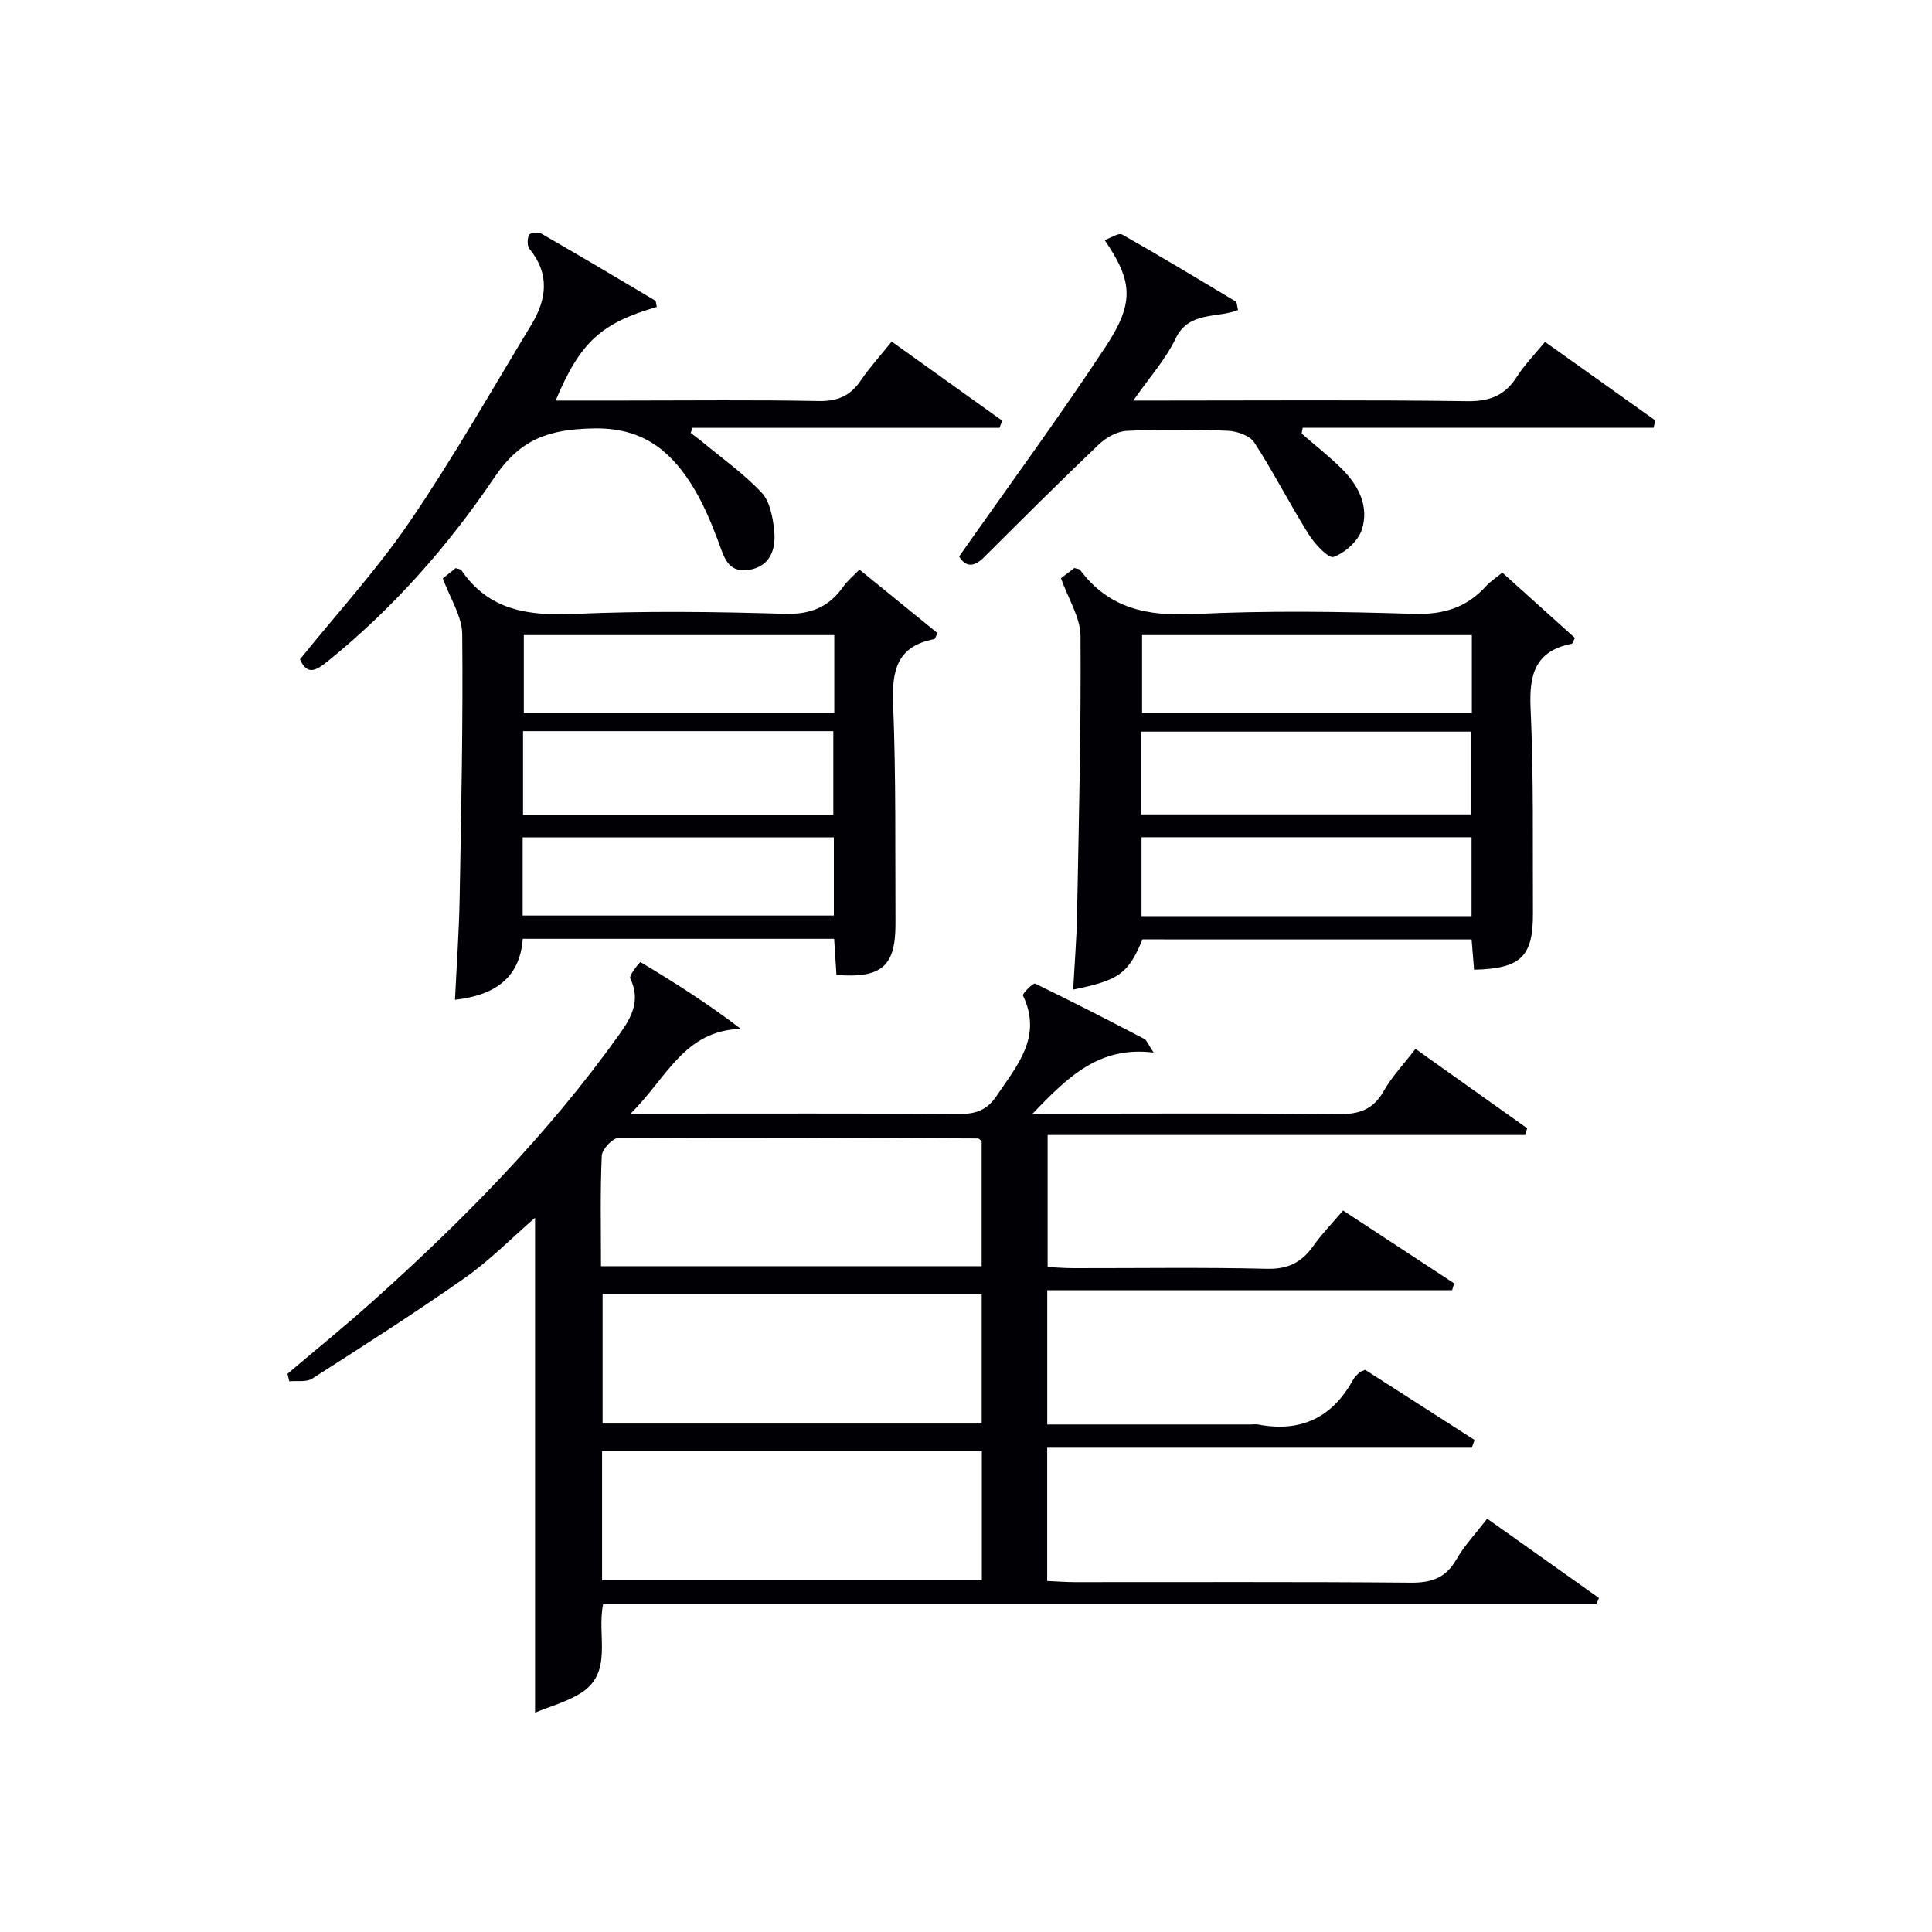 <svg enable-background="new 0 0 400 400" viewBox="0 0 400 400" xmlns="http://www.w3.org/2000/svg"><g fill="#010105"><path d="m307.9 314.42c7.95 5.65 15.55 11.04 23.15 16.43-.18.43-.36.86-.54 1.29-68.37 0-136.74 0-205.64 0-1.38 6.52 2.25 14.23-4.8 18.51-2.86 1.74-6.22 2.66-9.29 3.93 0-34.51 0-68.21 0-102.46-4.88 4.23-9.38 8.83-14.56 12.47-10.31 7.25-20.96 14.04-31.58 20.84-1.2.77-3.14.4-4.74.55-.13-.52-.25-1.03-.38-1.55 5.91-5.01 11.94-9.9 17.71-15.07 18.76-16.81 36.37-34.69 51.05-55.28 2.49-3.49 4.4-6.97 2.21-11.5-.33-.68 2.04-3.43 2.08-3.41 7.01 4.2 13.92 8.56 20.8 13.84-11.78.36-15.29 10.15-22.81 17.55h6.22c20.66 0 41.32-.07 61.98.07 3.35.02 5.65-.89 7.53-3.68 4.25-6.33 9.61-12.26 5.5-20.85-.18-.37 2.12-2.65 2.51-2.46 7.62 3.67 15.13 7.55 22.63 11.46.49.26.72 1.02 1.91 2.82-11.34-1.4-17.81 5.12-25.06 12.65h6.28c18.99 0 37.99-.13 56.98.1 4.28.05 7.23-.89 9.43-4.76 1.69-2.99 4.13-5.55 6.59-8.76 7.86 5.59 15.49 11.02 23.13 16.45-.14.46-.29.93-.43 1.39-32.8 0-65.61 0-98.86 0v27.34c1.82.08 3.6.23 5.37.23 13.33.02 26.66-.2 39.98.13 4.36.11 7.21-1.28 9.62-4.68 1.8-2.55 4.01-4.8 6.2-7.39 7.89 5.17 15.44 10.13 23 15.09-.14.47-.28.94-.42 1.41-27.82 0-55.63 0-83.83 0v27.8h42.18c.5 0 1.01-.08 1.5.01 8.86 1.69 15.41-1.46 19.71-9.38.31-.56.86-1 1.32-1.47.1-.11.29-.13 1.12-.47 7.32 4.69 14.98 9.6 22.65 14.52-.19.53-.39 1.06-.58 1.6-29.19 0-58.38 0-87.91 0v27.59c1.91.08 3.83.24 5.75.24 23.16.02 46.32-.1 69.48.11 4.28.04 7.24-.93 9.46-4.75 1.59-2.82 3.92-5.28 6.4-8.5zm-104.65-46.57c-26.43 0-52.45 0-78.49 0v26.88h78.49c0-8.94 0-17.69 0-26.88zm-78.6 59.34h78.63c0-9.16 0-17.9 0-26.76-26.34 0-52.37 0-78.63 0zm-.22-65.04h78.81c0-9.03 0-17.61 0-25.92-.48-.35-.61-.53-.75-.53-24.82-.1-49.63-.23-74.45-.1-1.21.01-3.39 2.35-3.45 3.68-.34 7.46-.16 14.94-.16 22.87z"/><path d="m236.54 194.49c-2.94 7.07-4.82 8.46-14.35 10.39.28-5.31.72-10.56.81-15.81.36-19.13.84-38.27.71-57.4-.03-3.84-2.53-7.67-4.05-11.95.59-.45 1.74-1.33 2.77-2.12.58.18 1.03.18 1.19.39 5.96 8.02 13.97 9.62 23.6 9.14 15.12-.74 30.32-.52 45.46-.04 6.15.19 10.96-1.27 15.01-5.76.87-.96 2.01-1.68 3.35-2.78 5.1 4.59 10.1 9.09 15.03 13.53-.37.68-.48 1.17-.68 1.21-7.52 1.48-8.82 6.31-8.5 13.31.65 14.13.42 28.3.49 42.46.05 9.01-2.51 11.48-12.19 11.71-.16-1.94-.32-3.89-.51-6.27-22.66-.01-45.37-.01-68.14-.01zm-.33-25.88h68.4c0-5.97 0-11.55 0-17.13-22.98 0-45.64 0-68.4 0zm68.52-37.12c-23.07 0-45.75 0-68.28 0v16.11h68.28c0-5.45 0-10.57 0-16.11zm-.06 58.18c0-5.7 0-10.94 0-16.33-22.93 0-45.59 0-68.33 0v16.33z"/><path d="m177.93 117.92c5.53 4.5 10.89 8.86 16.18 13.16-.39.72-.51 1.22-.71 1.25-7.63 1.44-8.77 6.41-8.49 13.37.61 15.13.41 30.29.49 45.44.04 8.89-2.81 11.43-12.22 10.71-.15-2.36-.31-4.78-.48-7.48-21.45 0-42.7 0-64.47 0-.59 8.19-5.91 11.71-14.03 12.62.33-7.02.83-13.91.96-20.81.33-18.3.72-36.6.54-54.89-.04-3.69-2.49-7.36-4.02-11.54.51-.41 1.64-1.31 2.66-2.13.56.19 1.02.2 1.17.42 5.75 8.43 13.97 9.48 23.45 9.06 14.46-.64 28.98-.46 43.45-.02 5.43.17 9.21-1.39 12.22-5.67.83-1.18 2-2.13 3.3-3.49zm-69.64 50.79h64.24c0-5.99 0-11.68 0-17.33-21.61 0-42.81 0-64.24 0zm64.44-37.22c-21.74 0-43.09 0-64.28 0v16.11h64.28c0-5.45 0-10.58 0-16.11zm-64.52 58.06h64.43c0-5.64 0-10.88 0-16.18-21.63 0-42.95 0-64.43 0z"/><path d="m135.98 63.55c-11.56 3.36-15.85 7.28-20.94 19.38h14.47c13.33 0 26.65-.16 39.97.1 3.92.08 6.56-1.06 8.72-4.24 1.86-2.73 4.11-5.2 6.42-8.07 7.73 5.54 15.31 10.96 22.89 16.39-.19.49-.39.98-.58 1.47-21.2 0-42.39 0-63.59 0-.11.36-.22.71-.33 1.07.77.58 1.56 1.14 2.3 1.76 4.18 3.47 8.68 6.65 12.38 10.59 1.71 1.82 2.3 5.06 2.59 7.75.42 3.92-.76 7.58-5.33 8.25-4.44.65-5.12-2.98-6.34-6.19-1.52-4.01-3.23-8.06-5.53-11.65-4.67-7.28-10.47-11.69-20.33-11.46-9.05.21-14.96 2.12-20.35 10.09-9.58 14.19-20.95 27.11-34.4 37.99-2.31 1.87-4.31 3.34-5.89-.28 7.7-9.56 15.95-18.56 22.75-28.54 8.98-13.16 16.87-27.07 25.14-40.7 3.19-5.25 3.88-10.52-.36-15.72-.52-.63-.48-2.07-.13-2.9.17-.4 1.86-.67 2.48-.32 7.92 4.55 15.78 9.22 23.63 13.89.22.1.19.59.36 1.34z"/><path d="m198.58 115.2c10.4-14.8 20.73-28.86 30.33-43.42 6.05-9.18 5.57-13.62-.21-22.08 1.35-.46 2.91-1.55 3.62-1.15 7.94 4.49 15.75 9.21 23.57 13.9.19.12.16.61.43 1.74-4.23 1.74-10.17.15-12.91 5.88-2.09 4.36-5.46 8.11-8.77 12.86h6.14c20.99 0 41.98-.16 62.96.13 4.7.07 7.86-1.18 10.34-5.09 1.58-2.48 3.69-4.62 5.79-7.19 7.83 5.57 15.34 10.92 22.85 16.27-.12.51-.25 1.01-.37 1.52-24.21 0-48.43 0-72.64 0-.07.4-.15.8-.22 1.2 2.79 2.43 5.73 4.72 8.35 7.33 3.48 3.46 5.68 7.83 4.09 12.62-.78 2.34-3.45 4.71-5.81 5.58-1.05.38-3.91-2.66-5.15-4.64-3.91-6.25-7.27-12.85-11.27-19.03-.92-1.43-3.56-2.36-5.45-2.44-6.98-.28-14-.32-20.98.02-1.97.09-4.25 1.37-5.74 2.78-8.06 7.68-15.95 15.54-23.83 23.41-2.31 2.3-3.97 1.77-5.12-.2z"/></g></svg>